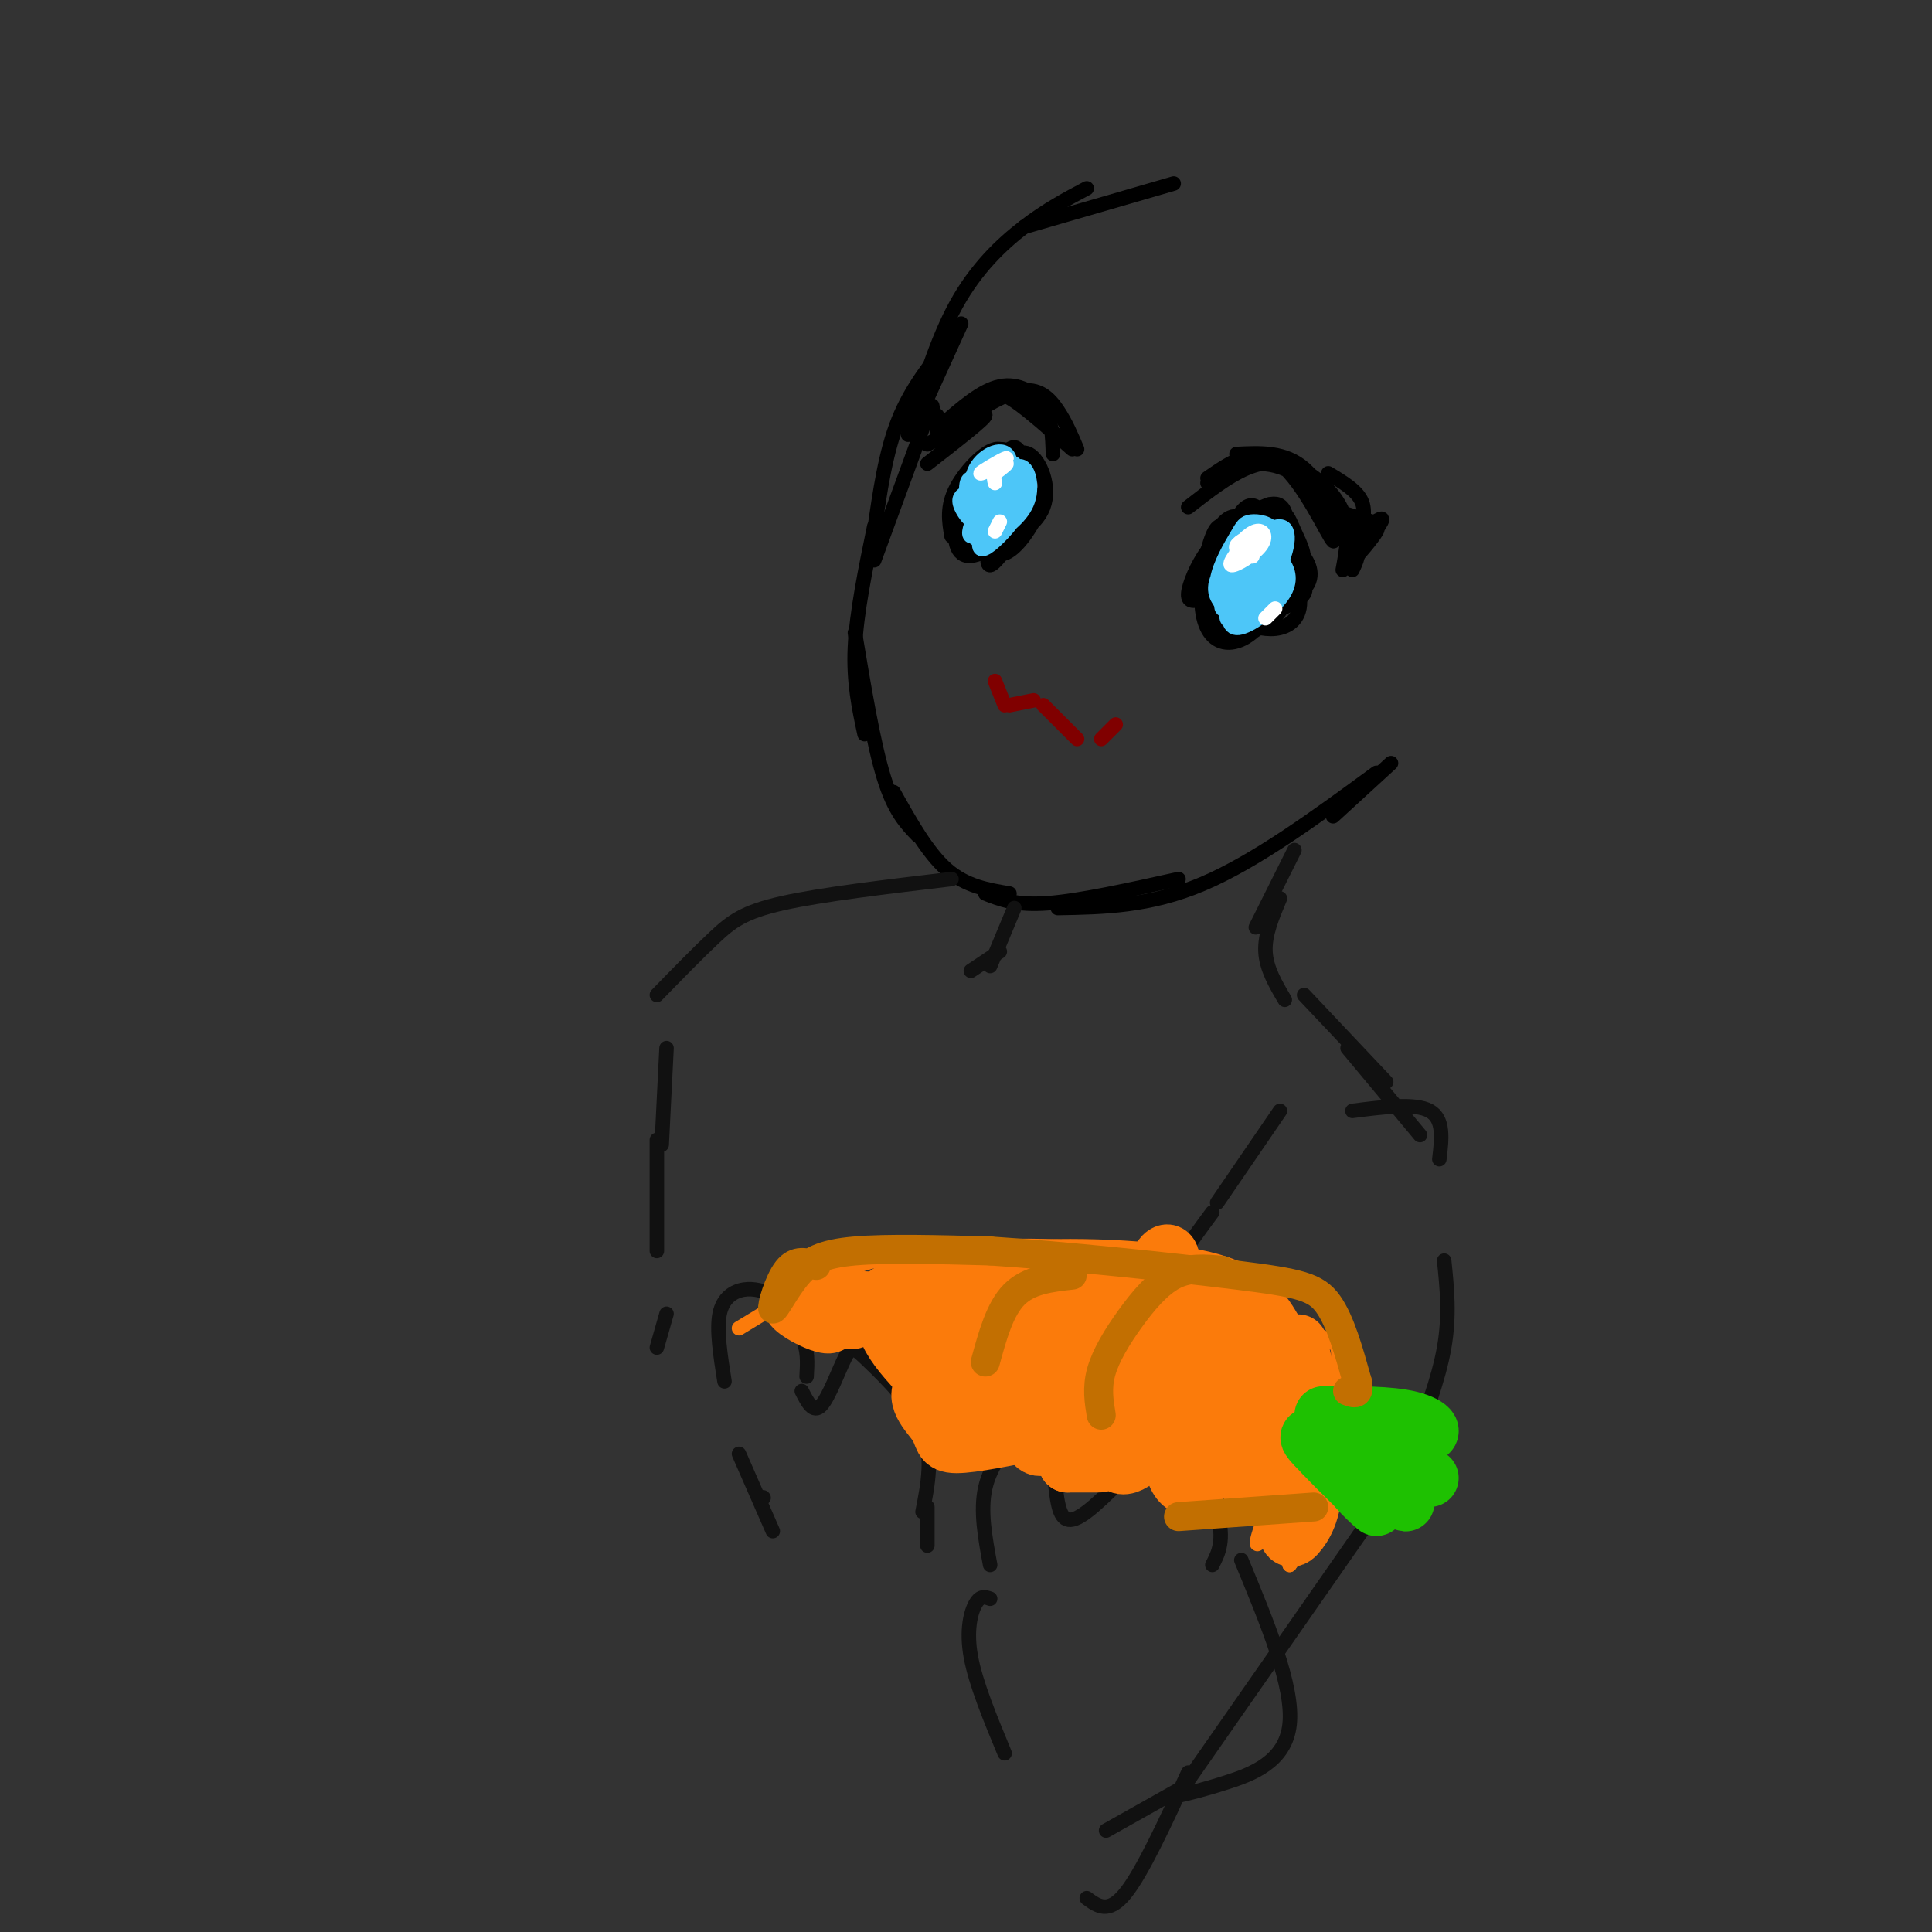 <svg viewBox='0 0 400 400' version='1.1' xmlns='http://www.w3.org/2000/svg' xmlns:xlink='http://www.w3.org/1999/xlink'><rect x="0" y="0" width="400" height="400" fill="#333333" stroke="none"/><g fill='none' stroke='#000000' stroke-width='3' stroke-linecap='round' stroke-linejoin='round'><path d='M192,86c0.000,0.000 -11.000,30.000 -11,30'/><path d='M181,109c-1.833,8.917 -3.667,17.833 -4,25c-0.333,7.167 0.833,12.583 2,18'/><path d='M177,131c1.917,11.500 3.833,23.000 6,30c2.167,7.000 4.583,9.500 7,12'/><path d='M185,164c3.500,6.250 7.000,12.500 11,16c4.000,3.500 8.500,4.250 13,5'/><path d='M204,185c3.167,1.250 6.333,2.500 13,2c6.667,-0.500 16.833,-2.750 27,-5'/><path d='M219,188c9.500,-0.167 19.000,-0.333 30,-5c11.000,-4.667 23.500,-13.833 36,-23'/><path d='M276,169c0.000,0.000 12.000,-11.000 12,-11'/><path d='M181,110c1.167,-8.167 2.333,-16.333 5,-23c2.667,-6.667 6.833,-11.833 11,-17'/><path d='M189,89c0.000,0.000 10.000,-22.000 10,-22'/><path d='M188,90c2.956,-9.800 5.911,-19.600 10,-27c4.089,-7.400 9.311,-12.400 14,-16c4.689,-3.600 8.844,-5.800 13,-8'/><path d='M212,47c0.000,0.000 31.000,-9.000 31,-9'/><path d='M196,92c3.667,-4.500 7.333,-9.000 11,-10c3.667,-1.000 7.333,1.500 11,4'/><path d='M218,94c-0.111,-3.600 -0.222,-7.200 -2,-10c-1.778,-2.800 -5.222,-4.800 -9,-4c-3.778,0.800 -7.889,4.400 -12,8'/><path d='M195,90c5.956,-4.067 11.911,-8.133 16,-9c4.089,-0.867 6.311,1.467 8,4c1.689,2.533 2.844,5.267 4,8'/><path d='M222,93c-4.578,-4.044 -9.156,-8.089 -12,-10c-2.844,-1.911 -3.956,-1.689 -6,0c-2.044,1.689 -5.022,4.844 -8,8'/><path d='M192,96c6.000,-4.667 12.000,-9.333 12,-10c0.000,-0.667 -6.000,2.667 -12,6'/><path d='M194,89c0.000,0.000 0.000,-3.000 0,-3'/><path d='M194,89c0.000,0.000 -1.000,-5.000 -1,-5'/><path d='M197,111c-0.526,-3.062 -1.052,-6.123 1,-10c2.052,-3.877 6.680,-8.568 9,-8c2.320,0.568 2.330,6.396 2,10c-0.330,3.604 -1.001,4.985 -3,7c-1.999,2.015 -5.327,4.663 -5,1c0.327,-3.663 4.309,-13.636 7,-17c2.691,-3.364 4.093,-0.118 3,5c-1.093,5.118 -4.679,12.109 -7,14c-2.321,1.891 -3.377,-1.317 -3,-4c0.377,-2.683 2.189,-4.842 4,-7'/><path d='M205,102c1.506,-2.017 3.270,-3.558 5,-4c1.730,-0.442 3.424,0.215 2,4c-1.424,3.785 -5.967,10.697 -8,11c-2.033,0.303 -1.556,-6.002 0,-10c1.556,-3.998 4.192,-5.690 6,-6c1.808,-0.310 2.787,0.760 3,3c0.213,2.240 -0.340,5.649 -3,9c-2.660,3.351 -7.425,6.644 -10,6c-2.575,-0.644 -2.958,-5.224 -1,-10c1.958,-4.776 6.258,-9.747 9,-11c2.742,-1.253 3.926,1.214 4,4c0.074,2.786 -0.963,5.893 -2,9'/><path d='M210,107c-1.670,2.586 -4.844,4.550 -7,6c-2.156,1.450 -3.292,2.385 -3,-2c0.292,-4.385 2.012,-14.089 5,-17c2.988,-2.911 7.244,0.970 6,6c-1.244,5.030 -7.988,11.208 -10,11c-2.012,-0.208 0.710,-6.802 2,-10c1.290,-3.198 1.150,-3.002 3,-3c1.850,0.002 5.690,-0.192 5,3c-0.690,3.192 -5.912,9.769 -7,10c-1.088,0.231 1.956,-5.885 5,-12'/><path d='M209,99c0.119,0.726 -2.083,8.542 -2,8c0.083,-0.542 2.452,-9.440 3,-11c0.548,-1.560 -0.726,4.220 -2,10'/><path d='M206,99c2.339,-3.106 4.677,-6.212 7,-5c2.323,1.212 4.630,6.743 3,11c-1.630,4.257 -7.198,7.239 -10,6c-2.802,-1.239 -2.839,-6.699 0,-10c2.839,-3.301 8.555,-4.441 10,-2c1.445,2.441 -1.380,8.465 -4,12c-2.620,3.535 -5.034,4.581 -6,3c-0.966,-1.581 -0.483,-5.791 0,-10'/><path d='M206,104c0.876,-2.230 3.067,-2.806 5,-3c1.933,-0.194 3.607,-0.005 2,4c-1.607,4.005 -6.495,11.827 -8,12c-1.505,0.173 0.374,-7.302 3,-12c2.626,-4.698 5.999,-6.620 5,-3c-0.999,3.620 -6.370,12.782 -8,13c-1.630,0.218 0.481,-8.509 2,-12c1.519,-3.491 2.448,-1.748 3,0c0.552,1.748 0.729,3.499 0,5c-0.729,1.501 -2.365,2.750 -4,4'/><path d='M206,112c-1.601,1.541 -3.604,3.392 -4,1c-0.396,-2.392 0.817,-9.029 2,-10c1.183,-0.971 2.338,3.722 2,6c-0.338,2.278 -2.169,2.139 -4,2'/><path d='M250,99c4.995,-3.453 9.990,-6.906 15,-3c5.010,3.906 10.033,15.171 11,16c0.967,0.829 -2.124,-8.777 -7,-13c-4.876,-4.223 -11.536,-3.064 -15,-2c-3.464,1.064 -3.732,2.032 -4,3'/><path d='M246,105c4.095,-3.185 8.190,-6.369 12,-8c3.810,-1.631 7.333,-1.708 11,0c3.667,1.708 7.476,5.202 9,9c1.524,3.798 0.762,7.899 0,12'/><path d='M256,97c2.321,-0.982 4.643,-1.964 8,-1c3.357,0.964 7.750,3.875 11,7c3.250,3.125 5.357,6.464 6,9c0.643,2.536 -0.179,4.268 -1,6'/><path d='M256,94c5.000,-0.250 10.000,-0.500 14,3c4.000,3.500 7.000,10.750 10,18'/><path d='M274,105c0.000,0.000 10.000,3.000 10,3'/><path d='M282,111c1.893,-1.208 3.786,-2.417 3,-1c-0.786,1.417 -4.250,5.458 -4,5c0.250,-0.458 4.214,-5.417 5,-7c0.786,-1.583 -1.607,0.208 -4,2'/><path d='M282,110c-0.311,-0.756 0.911,-3.644 0,-6c-0.911,-2.356 -3.956,-4.178 -7,-6'/><path d='M249,124c-1.543,0.426 -3.087,0.852 -3,-1c0.087,-1.852 1.803,-5.981 4,-9c2.197,-3.019 4.874,-4.927 8,-7c3.126,-2.073 6.700,-4.310 8,-1c1.300,3.310 0.327,12.166 -2,18c-2.327,5.834 -6.007,8.645 -9,9c-2.993,0.355 -5.299,-1.746 -6,-6c-0.701,-4.254 0.205,-10.659 2,-15c1.795,-4.341 4.481,-6.617 7,-4c2.519,2.617 4.870,10.128 5,15c0.130,4.872 -1.963,7.106 -4,8c-2.037,0.894 -4.019,0.447 -6,0'/><path d='M253,131c-0.589,-4.179 0.939,-14.625 2,-19c1.061,-4.375 1.654,-2.679 3,-1c1.346,1.679 3.446,3.343 4,6c0.554,2.657 -0.437,6.309 -2,9c-1.563,2.691 -3.697,4.423 -5,3c-1.303,-1.423 -1.773,-6.001 -1,-10c0.773,-3.999 2.790,-7.418 5,-9c2.210,-1.582 4.612,-1.327 6,1c1.388,2.327 1.761,6.726 1,10c-0.761,3.274 -2.657,5.421 -5,7c-2.343,1.579 -5.133,2.588 -5,-2c0.133,-4.588 3.190,-14.774 5,-19c1.810,-4.226 2.374,-2.493 3,0c0.626,2.493 1.313,5.747 2,9'/><path d='M266,116c-0.346,3.000 -2.212,5.999 -5,9c-2.788,3.001 -6.498,6.005 -6,2c0.498,-4.005 5.203,-15.020 8,-19c2.797,-3.980 3.684,-0.926 5,2c1.316,2.926 3.060,5.723 1,9c-2.060,3.277 -7.924,7.035 -12,9c-4.076,1.965 -6.362,2.136 -6,-3c0.362,-5.136 3.373,-15.581 6,-19c2.627,-3.419 4.869,0.187 6,4c1.131,3.813 1.151,7.834 0,11c-1.151,3.166 -3.472,5.476 -6,6c-2.528,0.524 -5.264,-0.738 -8,-2'/><path d='M249,125c-0.935,-3.384 0.728,-10.845 2,-14c1.272,-3.155 2.153,-2.004 4,-2c1.847,0.004 4.661,-1.137 7,0c2.339,1.137 4.204,4.553 4,8c-0.204,3.447 -2.479,6.924 -5,9c-2.521,2.076 -5.290,2.750 -7,2c-1.710,-0.750 -2.362,-2.926 -2,-6c0.362,-3.074 1.736,-7.047 4,-9c2.264,-1.953 5.416,-1.888 7,-1c1.584,0.888 1.598,2.597 2,5c0.402,2.403 1.191,5.500 -1,8c-2.191,2.500 -7.360,4.402 -8,1c-0.640,-3.402 3.251,-12.108 6,-15c2.749,-2.892 4.357,0.031 5,2c0.643,1.969 0.322,2.985 0,4'/><path d='M267,117c-2.538,3.972 -8.884,11.902 -11,12c-2.116,0.098 -0.004,-7.637 2,-12c2.004,-4.363 3.900,-5.356 6,-6c2.100,-0.644 4.405,-0.941 2,2c-2.405,2.941 -9.521,9.118 -11,8c-1.479,-1.118 2.679,-9.532 6,-12c3.321,-2.468 5.806,1.009 7,4c1.194,2.991 1.097,5.495 1,8'/><path d='M269,121c-1.841,2.385 -6.944,4.349 -9,4c-2.056,-0.349 -1.067,-3.011 1,-5c2.067,-1.989 5.210,-3.305 7,-3c1.790,0.305 2.226,2.230 1,4c-1.226,1.770 -4.113,3.385 -7,5'/><path d='M268,119c1.745,1.536 3.490,3.072 1,5c-2.490,1.928 -9.214,4.249 -9,4c0.214,-0.249 7.365,-3.067 10,-6c2.635,-2.933 0.753,-5.981 -1,-8c-1.753,-2.019 -3.376,-3.010 -5,-4'/><path d='M264,110c0.500,1.893 4.250,8.625 5,13c0.750,4.375 -1.500,6.393 -4,7c-2.500,0.607 -5.250,-0.196 -8,-1'/><path d='M266,125c-1.583,2.417 -3.167,4.833 -5,5c-1.833,0.167 -3.917,-1.917 -6,-4'/></g>
<g fill='none' stroke='#800000' stroke-width='3' stroke-linecap='round' stroke-linejoin='round'><path d='M206,141c0.000,0.000 2.000,5.000 2,5'/><path d='M209,146c0.000,0.000 5.000,-1.000 5,-1'/><path d='M216,146c0.000,0.000 7.000,7.000 7,7'/><path d='M228,153c0.000,0.000 3.000,-3.000 3,-3'/></g>
<g fill='none' stroke='#4DC6F8' stroke-width='3' stroke-linecap='round' stroke-linejoin='round'><path d='M255,121c2.137,-3.030 4.273,-6.060 5,-5c0.727,1.060 0.044,6.210 -2,8c-2.044,1.790 -5.448,0.219 -6,-2c-0.552,-2.219 1.748,-5.084 4,-7c2.252,-1.916 4.454,-2.881 6,-2c1.546,0.881 2.435,3.607 0,7c-2.435,3.393 -8.194,7.452 -9,6c-0.806,-1.452 3.341,-8.415 6,-11c2.659,-2.585 3.829,-0.793 5,1'/><path d='M264,116c0.879,1.530 0.576,4.856 -2,8c-2.576,3.144 -7.426,6.106 -8,4c-0.574,-2.106 3.129,-9.281 6,-12c2.871,-2.719 4.909,-0.983 6,1c1.091,1.983 1.235,4.212 -1,7c-2.235,2.788 -6.850,6.133 -9,6c-2.150,-0.133 -1.836,-3.746 -1,-7c0.836,-3.254 2.193,-6.151 4,-8c1.807,-1.849 4.063,-2.652 5,-1c0.937,1.652 0.553,5.758 -1,8c-1.553,2.242 -4.277,2.621 -7,3'/><path d='M256,125c-1.572,0.708 -2.003,0.979 -3,0c-0.997,-0.979 -2.562,-3.209 0,-7c2.562,-3.791 9.250,-9.144 12,-9c2.750,0.144 1.563,5.786 -1,10c-2.563,4.214 -6.501,7.001 -9,7c-2.499,-0.001 -3.560,-2.789 -3,-6c0.560,-3.211 2.740,-6.846 4,-9c1.260,-2.154 1.600,-2.829 3,-3c1.400,-0.171 3.858,0.161 5,2c1.142,1.839 0.966,5.184 0,8c-0.966,2.816 -2.722,5.104 -5,6c-2.278,0.896 -5.080,0.399 -6,-1c-0.920,-1.399 0.040,-3.699 1,-6'/><path d='M254,117c1.268,-1.831 3.939,-3.408 6,-4c2.061,-0.592 3.511,-0.200 3,2c-0.511,2.200 -2.984,6.208 -5,8c-2.016,1.792 -3.576,1.369 -4,0c-0.424,-1.369 0.288,-3.685 1,-6'/><path d='M205,108c0.531,-3.528 1.063,-7.055 3,-8c1.937,-0.945 5.280,0.694 4,4c-1.280,3.306 -7.183,8.281 -9,7c-1.817,-1.281 0.452,-8.818 2,-12c1.548,-3.182 2.374,-2.007 4,-1c1.626,1.007 4.053,1.848 2,5c-2.053,3.152 -8.587,8.615 -10,8c-1.413,-0.615 2.293,-7.307 6,-14'/><path d='M207,97c1.548,-2.578 2.419,-2.024 3,0c0.581,2.024 0.872,5.516 0,8c-0.872,2.484 -2.908,3.959 -5,5c-2.092,1.041 -4.239,1.647 -4,-1c0.239,-2.647 2.863,-8.548 5,-11c2.137,-2.452 3.786,-1.457 5,0c1.214,1.457 1.995,3.374 1,6c-0.995,2.626 -3.764,5.961 -6,8c-2.236,2.039 -3.940,2.784 -3,-1c0.940,-3.784 4.522,-12.096 7,-14c2.478,-1.904 3.851,2.599 3,6c-0.851,3.401 -3.925,5.701 -7,8'/><path d='M206,111c-1.553,1.543 -1.934,1.402 -3,1c-1.066,-0.402 -2.815,-1.064 -1,-5c1.815,-3.936 7.195,-11.145 8,-11c0.805,0.145 -2.963,7.645 -5,11c-2.037,3.355 -2.341,2.564 -3,0c-0.659,-2.564 -1.674,-6.900 0,-10c1.674,-3.100 6.036,-4.965 7,-2c0.964,2.965 -1.471,10.760 -4,13c-2.529,2.240 -5.151,-1.074 -6,-3c-0.849,-1.926 0.076,-2.463 1,-3'/><path d='M200,102c0.121,-1.166 -0.078,-2.580 1,-3c1.078,-0.420 3.433,0.156 5,1c1.567,0.844 2.345,1.958 1,4c-1.345,2.042 -4.813,5.012 -5,4c-0.187,-1.012 2.906,-6.006 6,-11'/></g>
<g fill='none' stroke='#FFFFFF' stroke-width='3' stroke-linecap='round' stroke-linejoin='round'><path d='M258,112c-1.940,2.445 -3.880,4.889 -3,5c0.880,0.111 4.580,-2.113 6,-4c1.420,-1.887 0.560,-3.438 -1,-3c-1.560,0.438 -3.818,2.866 -4,4c-0.182,1.134 1.714,0.974 3,0c1.286,-0.974 1.962,-2.762 1,-3c-0.962,-0.238 -3.560,1.075 -4,2c-0.440,0.925 1.280,1.463 3,2'/><path d='M259,115c0.500,0.333 0.250,0.167 0,0'/><path d='M262,128c0.000,0.000 2.000,-2.000 2,-2'/><path d='M206,97c1.571,-1.256 3.143,-2.512 2,-2c-1.143,0.512 -5.000,2.792 -5,3c0.000,0.208 3.857,-1.655 5,-2c1.143,-0.345 -0.429,0.827 -2,2'/><path d='M206,98c-0.333,0.667 -0.167,1.333 0,2'/><path d='M206,110c0.000,0.000 1.000,-2.000 1,-2'/></g>
<g fill='none' stroke='#111111' stroke-width='3' stroke-linecap='round' stroke-linejoin='round'><path d='M210,188c0.000,0.000 -5.000,12.000 -5,12'/><path d='M207,197c0.000,0.000 -6.000,4.000 -6,4'/><path d='M268,176c0.000,0.000 -8.000,16.000 -8,16'/><path d='M265,186c-1.583,3.750 -3.167,7.500 -3,11c0.167,3.500 2.083,6.750 4,10'/><path d='M270,206c0.000,0.000 17.000,18.000 17,18'/><path d='M279,217c0.000,0.000 15.000,18.000 15,18'/><path d='M197,182c-13.489,1.600 -26.978,3.200 -35,5c-8.022,1.800 -10.578,3.800 -14,7c-3.422,3.200 -7.711,7.600 -12,12'/><path d='M138,217c0.000,0.000 -1.000,20.000 -1,20'/><path d='M136,236c0.000,0.000 0.000,23.000 0,23'/><path d='M138,272c0.000,0.000 -2.000,7.000 -2,7'/><path d='M158,310c0.000,0.000 0.100,0.100 0.1,0.1'/><path d='M160,317c0.000,0.000 -7.000,-16.000 -7,-16'/><path d='M150,286c-0.844,-5.333 -1.689,-10.667 -1,-14c0.689,-3.333 2.911,-4.667 5,-5c2.089,-0.333 4.044,0.333 6,1'/><path d='M159,271c2.833,1.833 5.667,3.667 7,6c1.333,2.333 1.167,5.167 1,8'/><path d='M166,288c1.188,2.346 2.376,4.692 4,3c1.624,-1.692 3.683,-7.423 5,-10c1.317,-2.577 1.893,-2.002 5,1c3.107,3.002 8.745,8.429 11,14c2.255,5.571 1.128,11.285 0,17'/><path d='M192,312c0.000,0.000 0.000,8.000 0,8'/><path d='M205,324c-1.044,-5.619 -2.087,-11.238 -1,-16c1.087,-4.762 4.305,-8.665 7,-11c2.695,-2.335 4.867,-3.100 6,0c1.133,3.100 1.228,10.065 2,14c0.772,3.935 2.221,4.838 6,2c3.779,-2.838 9.890,-9.419 16,-16'/><path d='M241,297c4.978,0.578 9.422,10.022 11,16c1.578,5.978 0.289,8.489 -1,11'/><path d='M233,292c1.500,-7.583 3.000,-15.167 6,-22c3.000,-6.833 7.500,-12.917 12,-19'/><path d='M252,249c0.000,0.000 13.000,-19.000 13,-19'/><path d='M280,230c6.500,-0.833 13.000,-1.667 16,0c3.000,1.667 2.500,5.833 2,10'/><path d='M299,261c0.583,5.667 1.167,11.333 0,18c-1.167,6.667 -4.083,14.333 -7,22'/><path d='M291,304c0.000,0.000 -46.000,66.000 -46,66'/><path d='M246,367c-4.750,10.333 -9.500,20.667 -13,25c-3.500,4.333 -5.750,2.667 -8,1'/><path d='M205,331c-1.000,-0.356 -2.000,-0.711 -3,1c-1.000,1.711 -2.000,5.489 -1,11c1.000,5.511 4.000,12.756 7,20'/><path d='M257,323c5.422,13.089 10.844,26.178 10,34c-0.844,7.822 -7.956,10.378 -13,12c-5.044,1.622 -8.022,2.311 -11,3'/><path d='M245,370c0.000,0.000 -16.000,9.000 -16,9'/></g>
<g fill='none' stroke='#FB7B0B' stroke-width='3' stroke-linecap='round' stroke-linejoin='round'><path d='M153,275c7.634,-4.662 15.268,-9.324 22,-12c6.732,-2.676 12.561,-3.364 19,-4c6.439,-0.636 13.489,-1.218 22,-1c8.511,0.218 18.482,1.235 29,5c10.518,3.765 21.582,10.277 27,13c5.418,2.723 5.189,1.656 5,7c-0.189,5.344 -0.340,17.098 -2,25c-1.660,7.902 -4.830,11.951 -8,16'/><path d='M267,324c0.953,-5.800 7.335,-28.299 7,-31c-0.335,-2.701 -7.388,14.398 -11,22c-3.612,7.602 -3.783,5.708 0,-4c3.783,-9.708 11.518,-27.229 10,-26c-1.518,1.229 -12.291,21.208 -16,27c-3.709,5.792 -0.355,-2.604 3,-11'/><path d='M260,301c3.620,-8.325 11.169,-23.637 8,-20c-3.169,3.637 -17.056,26.223 -18,25c-0.944,-1.223 11.056,-26.256 10,-28c-1.056,-1.744 -15.169,19.800 -17,21c-1.831,1.200 8.620,-17.943 9,-21c0.380,-3.057 -9.310,9.971 -19,23'/><path d='M233,301c2.586,-6.953 18.550,-35.834 16,-33c-2.550,2.834 -23.614,37.384 -25,38c-1.386,0.616 16.907,-32.701 17,-35c0.093,-2.299 -18.013,26.419 -20,28c-1.987,1.581 12.147,-23.977 15,-31c2.853,-7.023 -5.573,4.488 -14,16'/><path d='M222,284c-4.096,5.611 -7.337,11.638 -4,6c3.337,-5.638 13.252,-22.942 11,-22c-2.252,0.942 -16.670,20.128 -18,20c-1.330,-0.128 10.427,-19.570 10,-20c-0.427,-0.430 -13.038,18.154 -15,19c-1.962,0.846 6.725,-16.044 10,-22c3.275,-5.956 1.137,-0.978 -1,4'/></g>
<g fill='none' stroke='#FB7B0B' stroke-width='12' stroke-linecap='round' stroke-linejoin='round'><path d='M270,283c-0.826,-3.617 -1.651,-7.234 -1,-3c0.651,4.234 2.780,16.318 3,24c0.220,7.682 -1.468,10.962 -3,13c-1.532,2.038 -2.906,2.832 -3,-5c-0.094,-7.832 1.094,-24.292 1,-26c-0.094,-1.708 -1.468,11.336 -3,18c-1.532,6.664 -3.220,6.948 -5,4c-1.780,-2.948 -3.651,-9.128 -4,-14c-0.349,-4.872 0.826,-8.436 2,-12'/><path d='M257,282c-0.579,2.522 -3.028,14.828 -6,21c-2.972,6.172 -6.469,6.210 -8,1c-1.531,-5.210 -1.096,-15.669 0,-23c1.096,-7.331 2.855,-11.534 4,-10c1.145,1.534 1.677,8.803 -1,16c-2.677,7.197 -8.565,14.321 -12,16c-3.435,1.679 -4.419,-2.086 -3,-11c1.419,-8.914 5.242,-22.977 8,-29c2.758,-6.023 4.451,-4.006 3,4c-1.451,8.006 -6.044,22.002 -9,29c-2.956,6.998 -4.273,7.000 -6,7c-1.727,0.000 -3.863,0.000 -6,0'/><path d='M221,303c0.496,-8.204 4.735,-28.715 7,-34c2.265,-5.285 2.556,4.654 0,13c-2.556,8.346 -7.960,15.098 -11,17c-3.040,1.902 -3.715,-1.045 -4,-5c-0.285,-3.955 -0.180,-8.918 1,-14c1.180,-5.082 3.434,-10.284 5,-12c1.566,-1.716 2.443,0.055 2,4c-0.443,3.945 -2.207,10.065 -5,15c-2.793,4.935 -6.615,8.683 -9,8c-2.385,-0.683 -3.335,-5.799 -3,-11c0.335,-5.201 1.953,-10.486 3,-12c1.047,-1.514 1.524,0.743 2,3'/><path d='M209,275c-1.295,3.468 -5.534,10.637 -9,13c-3.466,2.363 -6.159,-0.082 -9,-3c-2.841,-2.918 -5.830,-6.310 -7,-9c-1.170,-2.690 -0.520,-4.680 3,-7c3.520,-2.320 9.909,-4.971 22,-6c12.091,-1.029 29.883,-0.437 40,2c10.117,2.437 12.558,6.718 15,11'/><path d='M264,276c3.628,2.932 5.199,4.762 4,8c-1.199,3.238 -5.169,7.884 -11,3c-5.831,-4.884 -13.522,-19.299 -27,-23c-13.478,-3.701 -32.744,3.311 -39,8c-6.256,4.689 0.498,7.054 5,9c4.502,1.946 6.751,3.473 9,5'/><path d='M205,286c3.590,1.801 8.065,3.802 3,0c-5.065,-3.802 -19.671,-13.408 -26,-16c-6.329,-2.592 -4.380,1.831 -5,3c-0.620,1.169 -3.810,-0.915 -7,-3'/><path d='M170,270c-0.339,0.500 2.315,3.251 2,4c-0.315,0.749 -3.598,-0.504 -6,-2c-2.402,-1.496 -3.922,-3.236 2,-3c5.922,0.236 19.287,2.448 22,3c2.713,0.552 -5.225,-0.557 -7,-2c-1.775,-1.443 2.612,-3.222 7,-5'/><path d='M190,265c4.488,-0.209 12.209,1.770 16,4c3.791,2.230 3.651,4.712 5,6c1.349,1.288 4.188,1.381 0,3c-4.188,1.619 -15.401,4.764 -19,8c-3.599,3.236 0.416,6.564 2,9c1.584,2.436 0.738,3.982 4,4c3.262,0.018 10.631,-1.491 18,-3'/><path d='M216,296c4.636,-0.233 7.225,0.684 7,2c-0.225,1.316 -3.265,3.031 -1,3c2.265,-0.031 9.836,-1.808 11,-7c1.164,-5.192 -4.080,-13.797 -6,-18c-1.920,-4.203 -0.515,-4.003 5,-4c5.515,0.003 15.139,-0.192 20,0c4.861,0.192 4.960,0.769 6,3c1.040,2.231 3.020,6.115 5,10'/><path d='M263,285c0.833,1.667 0.417,0.833 0,0'/></g>
<g fill='none' stroke='#1EC101' stroke-width='12' stroke-linecap='round' stroke-linejoin='round'><path d='M274,293c6.869,-0.037 13.738,-0.074 18,1c4.262,1.074 5.915,3.257 1,3c-4.915,-0.257 -16.400,-2.956 -17,-1c-0.600,1.956 9.685,8.565 10,9c0.315,0.435 -9.338,-5.304 -13,-7c-3.662,-1.696 -1.331,0.652 1,3'/><path d='M274,301c3.199,3.448 10.697,10.568 11,11c0.303,0.432 -6.589,-5.822 -5,-6c1.589,-0.178 11.659,5.721 11,5c-0.659,-0.721 -12.045,-8.063 -13,-10c-0.955,-1.937 8.523,1.532 18,5'/></g>
<g fill='none' stroke='#C26F01' stroke-width='6' stroke-linecap='round' stroke-linejoin='round'><path d='M228,293c-0.470,-2.821 -0.940,-5.643 0,-9c0.940,-3.357 3.292,-7.250 6,-11c2.708,-3.750 5.774,-7.357 9,-9c3.226,-1.643 6.613,-1.321 10,-1'/><path d='M204,282c1.500,-5.500 3.000,-11.000 6,-14c3.000,-3.000 7.500,-3.500 12,-4'/><path d='M169,262c-2.096,-0.656 -4.191,-1.311 -6,1c-1.809,2.311 -3.330,7.589 -3,8c0.330,0.411 2.512,-4.043 5,-7c2.488,-2.957 5.282,-4.416 12,-5c6.718,-0.584 17.359,-0.292 28,0'/><path d='M205,259c14.810,0.964 37.833,3.375 51,5c13.167,1.625 16.476,2.464 19,6c2.524,3.536 4.262,9.768 6,16'/><path d='M281,286c0.667,3.000 -0.667,2.500 -2,2'/><path d='M272,312c0.000,0.000 -28.000,2.000 -28,2'/></g>
</svg>